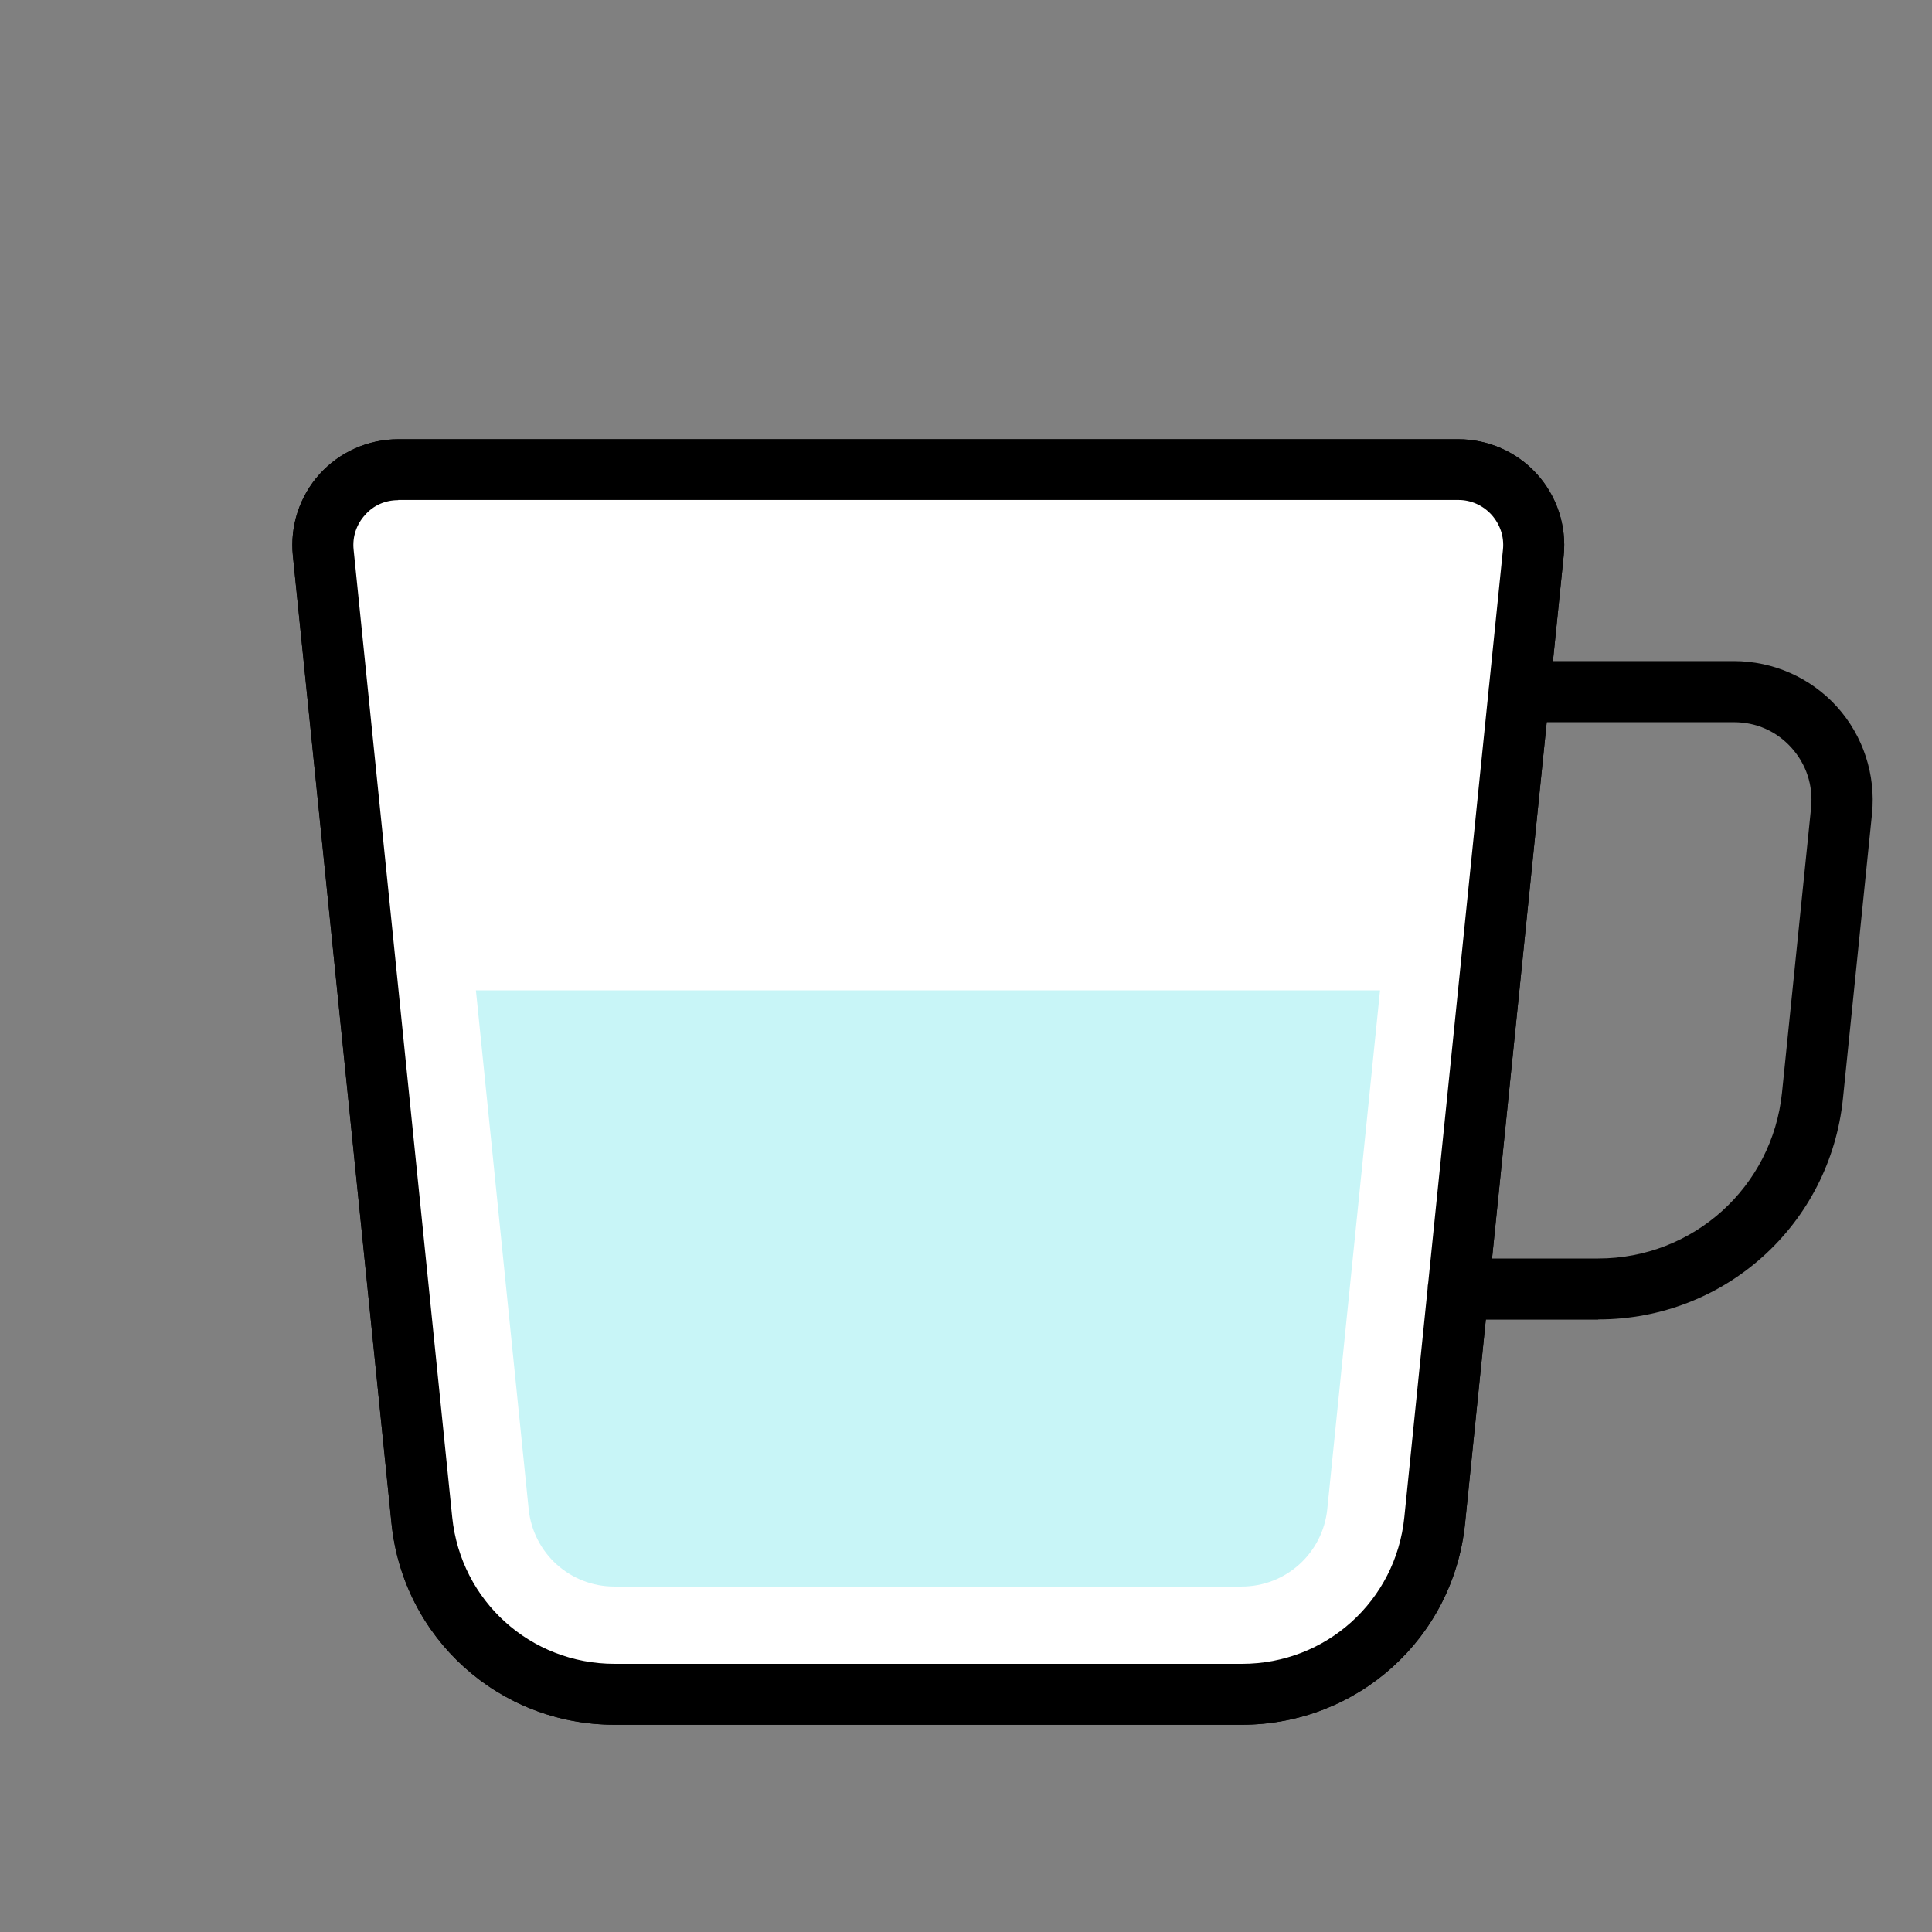<?xml version="1.0" encoding="UTF-8"?>
<svg xmlns="http://www.w3.org/2000/svg" width="90" height="90" viewBox="0 0 90 90" fill="none">
  <rect x="0" y="0" width="90" height="90" fill="#808080" stroke="none"/>
  <path d="M57.847 80.345H28.629C23.243 80.345 18.779 76.305 18.238 70.961L13.644 25.886C13.503 24.503 13.955 23.119 14.888 22.087C15.82 21.054 17.154 20.462 18.549 20.462H67.938C69.332 20.462 70.666 21.054 71.599 22.087C72.531 23.119 72.983 24.503 72.842 25.886L68.248 70.961C67.707 76.315 63.233 80.345 57.847 80.345ZM18.549 23.3C17.947 23.3 17.395 23.54 17.004 23.991C16.603 24.433 16.412 25.004 16.472 25.605L21.066 70.681C21.467 74.581 24.717 77.508 28.629 77.508H57.857C61.779 77.508 65.029 74.57 65.42 70.671L70.014 25.596C70.074 25.004 69.883 24.433 69.482 23.981C69.081 23.54 68.529 23.29 67.938 23.29H18.549V23.3Z" fill="black"></path>
  <path d="M67.927 21.873H18.549C16.472 21.873 14.847 23.668 15.058 25.733L19.652 70.808C20.123 75.41 24.005 78.919 28.629 78.919H57.857C62.491 78.919 66.373 75.42 66.834 70.808L71.428 25.733C71.638 23.668 70.014 21.873 67.937 21.873H67.927Z" fill="white"></path>
  <path d="M67.937 20.462C69.331 20.462 70.666 21.054 71.598 22.087C72.531 23.119 72.983 24.503 72.842 25.887L72.342 30.796H80.776C82.602 30.796 84.347 31.568 85.571 32.921C86.794 34.275 87.387 36.089 87.206 37.904L85.852 51.177C85.25 57.042 80.355 61.464 74.457 61.464L74.448 61.474H69.215L68.249 70.961C67.707 76.315 63.233 80.345 57.847 80.345H28.629C23.243 80.345 18.779 76.305 18.237 70.961L13.644 25.887C13.503 24.503 13.955 23.119 14.887 22.087C15.82 21.054 17.154 20.462 18.549 20.462H67.937ZM18.549 23.299C17.947 23.299 17.395 23.54 17.004 23.991C16.603 24.432 16.412 25.004 16.473 25.605L21.066 70.681C21.468 74.581 24.717 77.508 28.629 77.508H57.857C61.779 77.508 65.029 74.57 65.42 70.67L66.504 60.029C66.505 59.938 66.514 59.848 66.532 59.762L69.344 32.163C69.347 32.098 69.353 32.033 69.364 31.97L70.014 25.596C70.074 25.004 69.884 24.432 69.483 23.981C69.081 23.54 68.529 23.29 67.937 23.29H18.549V23.299ZM69.505 58.626H74.448C78.881 58.626 82.562 55.298 83.013 50.897L84.368 37.623C84.468 36.59 84.147 35.607 83.455 34.835C82.763 34.063 81.809 33.643 80.776 33.643H72.052L69.505 58.626Z" fill="black"></path>
  <path d="M22.17 46.136L24.627 70.297C24.838 72.353 26.553 73.907 28.619 73.907H57.837C59.904 73.907 61.619 72.353 61.83 70.297L64.287 46.136H22.17Z" fill="#C8F5F7"></path>
</svg>
